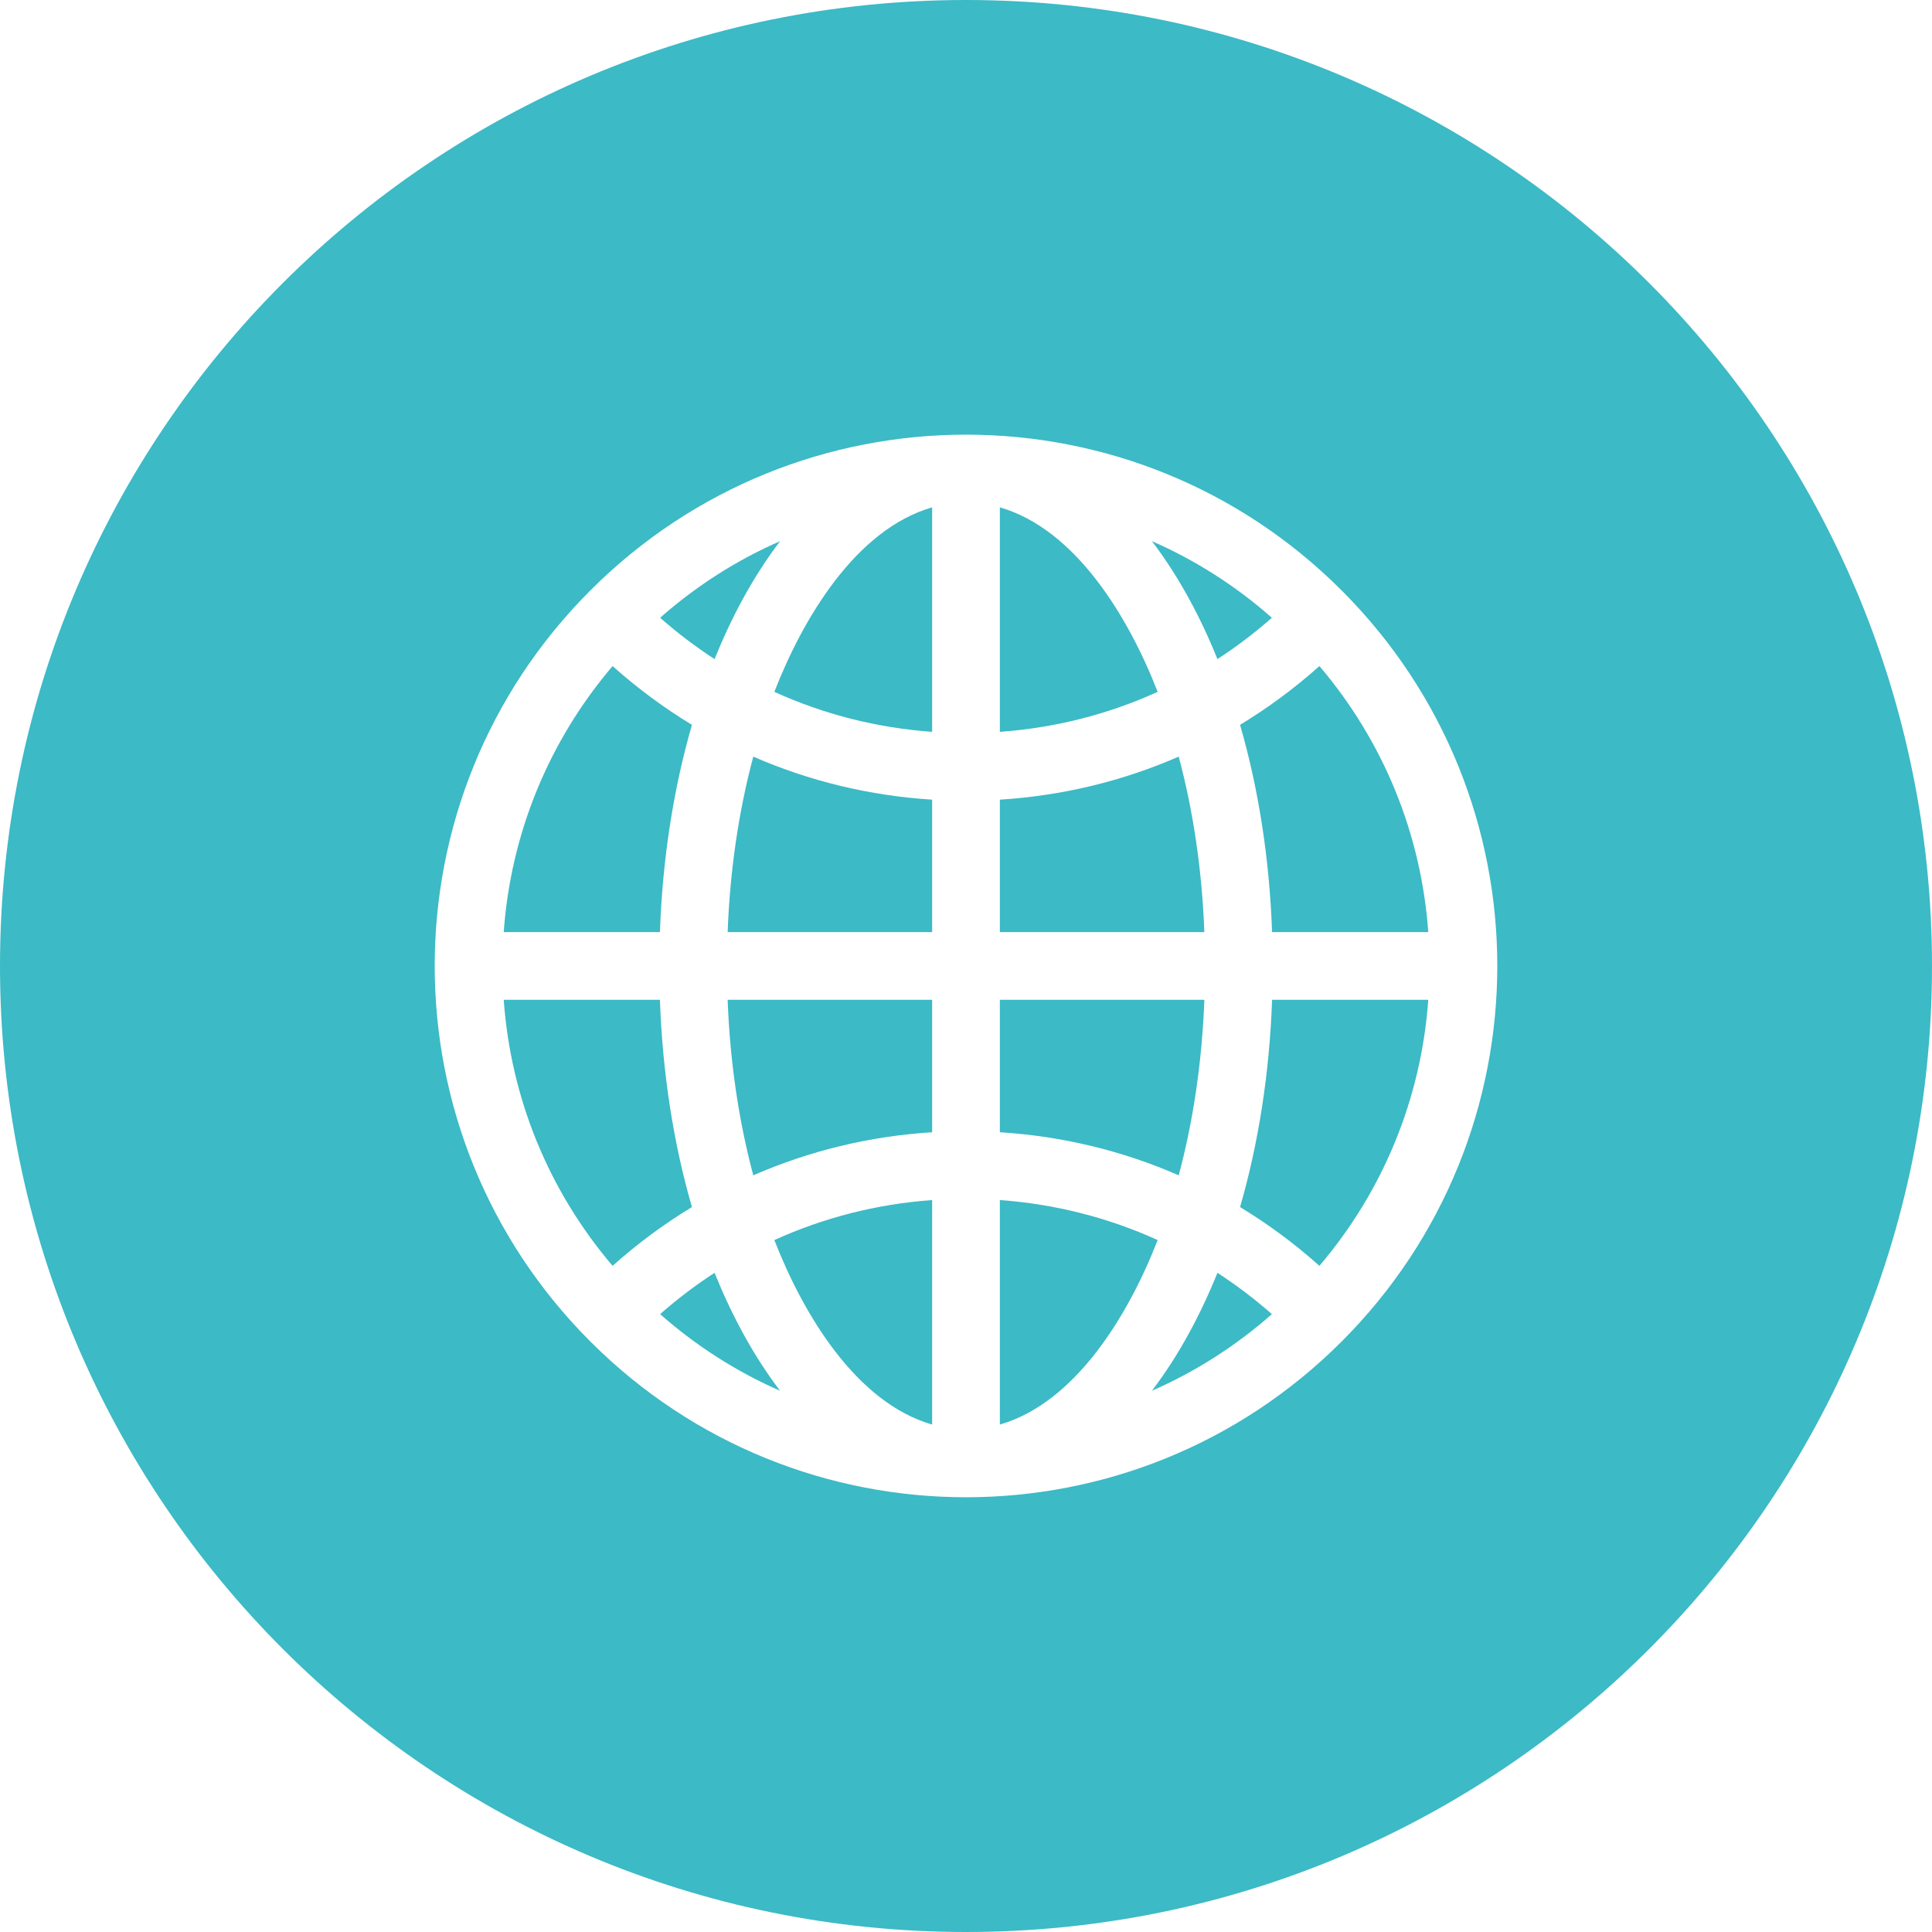 <?xml version="1.0" encoding="UTF-8"?> <svg xmlns="http://www.w3.org/2000/svg" width="40" height="40" viewBox="0 0 40 40" fill="none"> <path fill-rule="evenodd" clip-rule="evenodd" d="M20 0C8.954 0 0 8.954 0 20C0 31.046 8.954 40 20 40C31.046 40 40 31.046 40 20C40 8.954 31.046 0 20 0ZM12.224 12.223C16.522 7.924 23.479 7.925 27.776 12.223C32.075 16.521 32.074 23.478 27.776 27.776C23.478 32.074 16.521 32.073 12.224 27.776C7.925 23.477 7.926 16.52 12.224 12.223ZM25.674 24.991C26.253 25.342 26.803 25.748 27.317 26.208C28.641 24.653 29.424 22.739 29.571 20.7H26.337C26.284 22.213 26.057 23.669 25.674 24.991ZM13.663 20.7H10.429C10.575 22.739 11.359 24.653 12.683 26.208C13.197 25.748 13.747 25.342 14.326 24.991C13.943 23.669 13.716 22.213 13.663 20.7ZM14.326 15.007C13.747 14.656 13.197 14.25 12.683 13.79C11.359 15.346 10.575 17.259 10.429 19.298H13.663C13.716 17.785 13.943 16.33 14.326 15.007ZM16.032 14.324C17.054 14.789 18.156 15.07 19.299 15.152V10.504C17.722 10.959 16.627 12.794 16.032 14.324ZM19.299 19.298V16.556C18.006 16.475 16.757 16.172 15.596 15.665C15.295 16.789 15.113 18.018 15.065 19.298H19.299ZM19.299 23.442V20.7H15.065C15.113 21.98 15.295 23.209 15.596 24.334C16.757 23.826 18.006 23.523 19.299 23.442ZM19.299 29.494V24.846C18.156 24.928 17.054 25.21 16.032 25.674C16.627 27.204 17.722 29.039 19.299 29.494ZM23.968 25.674C22.946 25.21 21.844 24.928 20.701 24.846V29.494C22.278 29.039 23.373 27.204 23.968 25.674ZM20.701 20.7V23.442C21.994 23.523 23.243 23.826 24.404 24.334C24.705 23.209 24.887 21.98 24.935 20.7H20.701ZM20.701 16.556V19.298H24.935C24.887 18.018 24.705 16.789 24.404 15.665C23.243 16.172 21.994 16.475 20.701 16.556ZM20.701 10.504V15.152C21.844 15.07 22.946 14.789 23.968 14.324C23.373 12.794 22.278 10.959 20.701 10.504ZM26.333 12.79C25.583 12.129 24.746 11.596 23.849 11.204C24.41 11.94 24.856 12.78 25.206 13.646C25.599 13.39 25.976 13.105 26.333 12.79ZM13.667 12.79C14.024 13.105 14.401 13.39 14.794 13.646C15.144 12.781 15.59 11.94 16.151 11.204C15.254 11.596 14.417 12.129 13.667 12.79ZM16.151 28.795C15.59 28.058 15.144 27.218 14.794 26.352C14.401 26.608 14.024 26.893 13.667 27.208C14.417 27.869 15.254 28.402 16.151 28.795ZM26.333 27.208C25.976 26.893 25.599 26.608 25.206 26.352C24.856 27.218 24.41 28.058 23.849 28.794C24.746 28.402 25.583 27.869 26.333 27.208ZM25.674 15.007C26.057 16.33 26.284 17.785 26.337 19.298H29.571C29.424 17.259 28.641 15.346 27.317 13.79C26.803 14.25 26.253 14.656 25.674 15.007Z" fill="#3CBAC6"></path> </svg> 